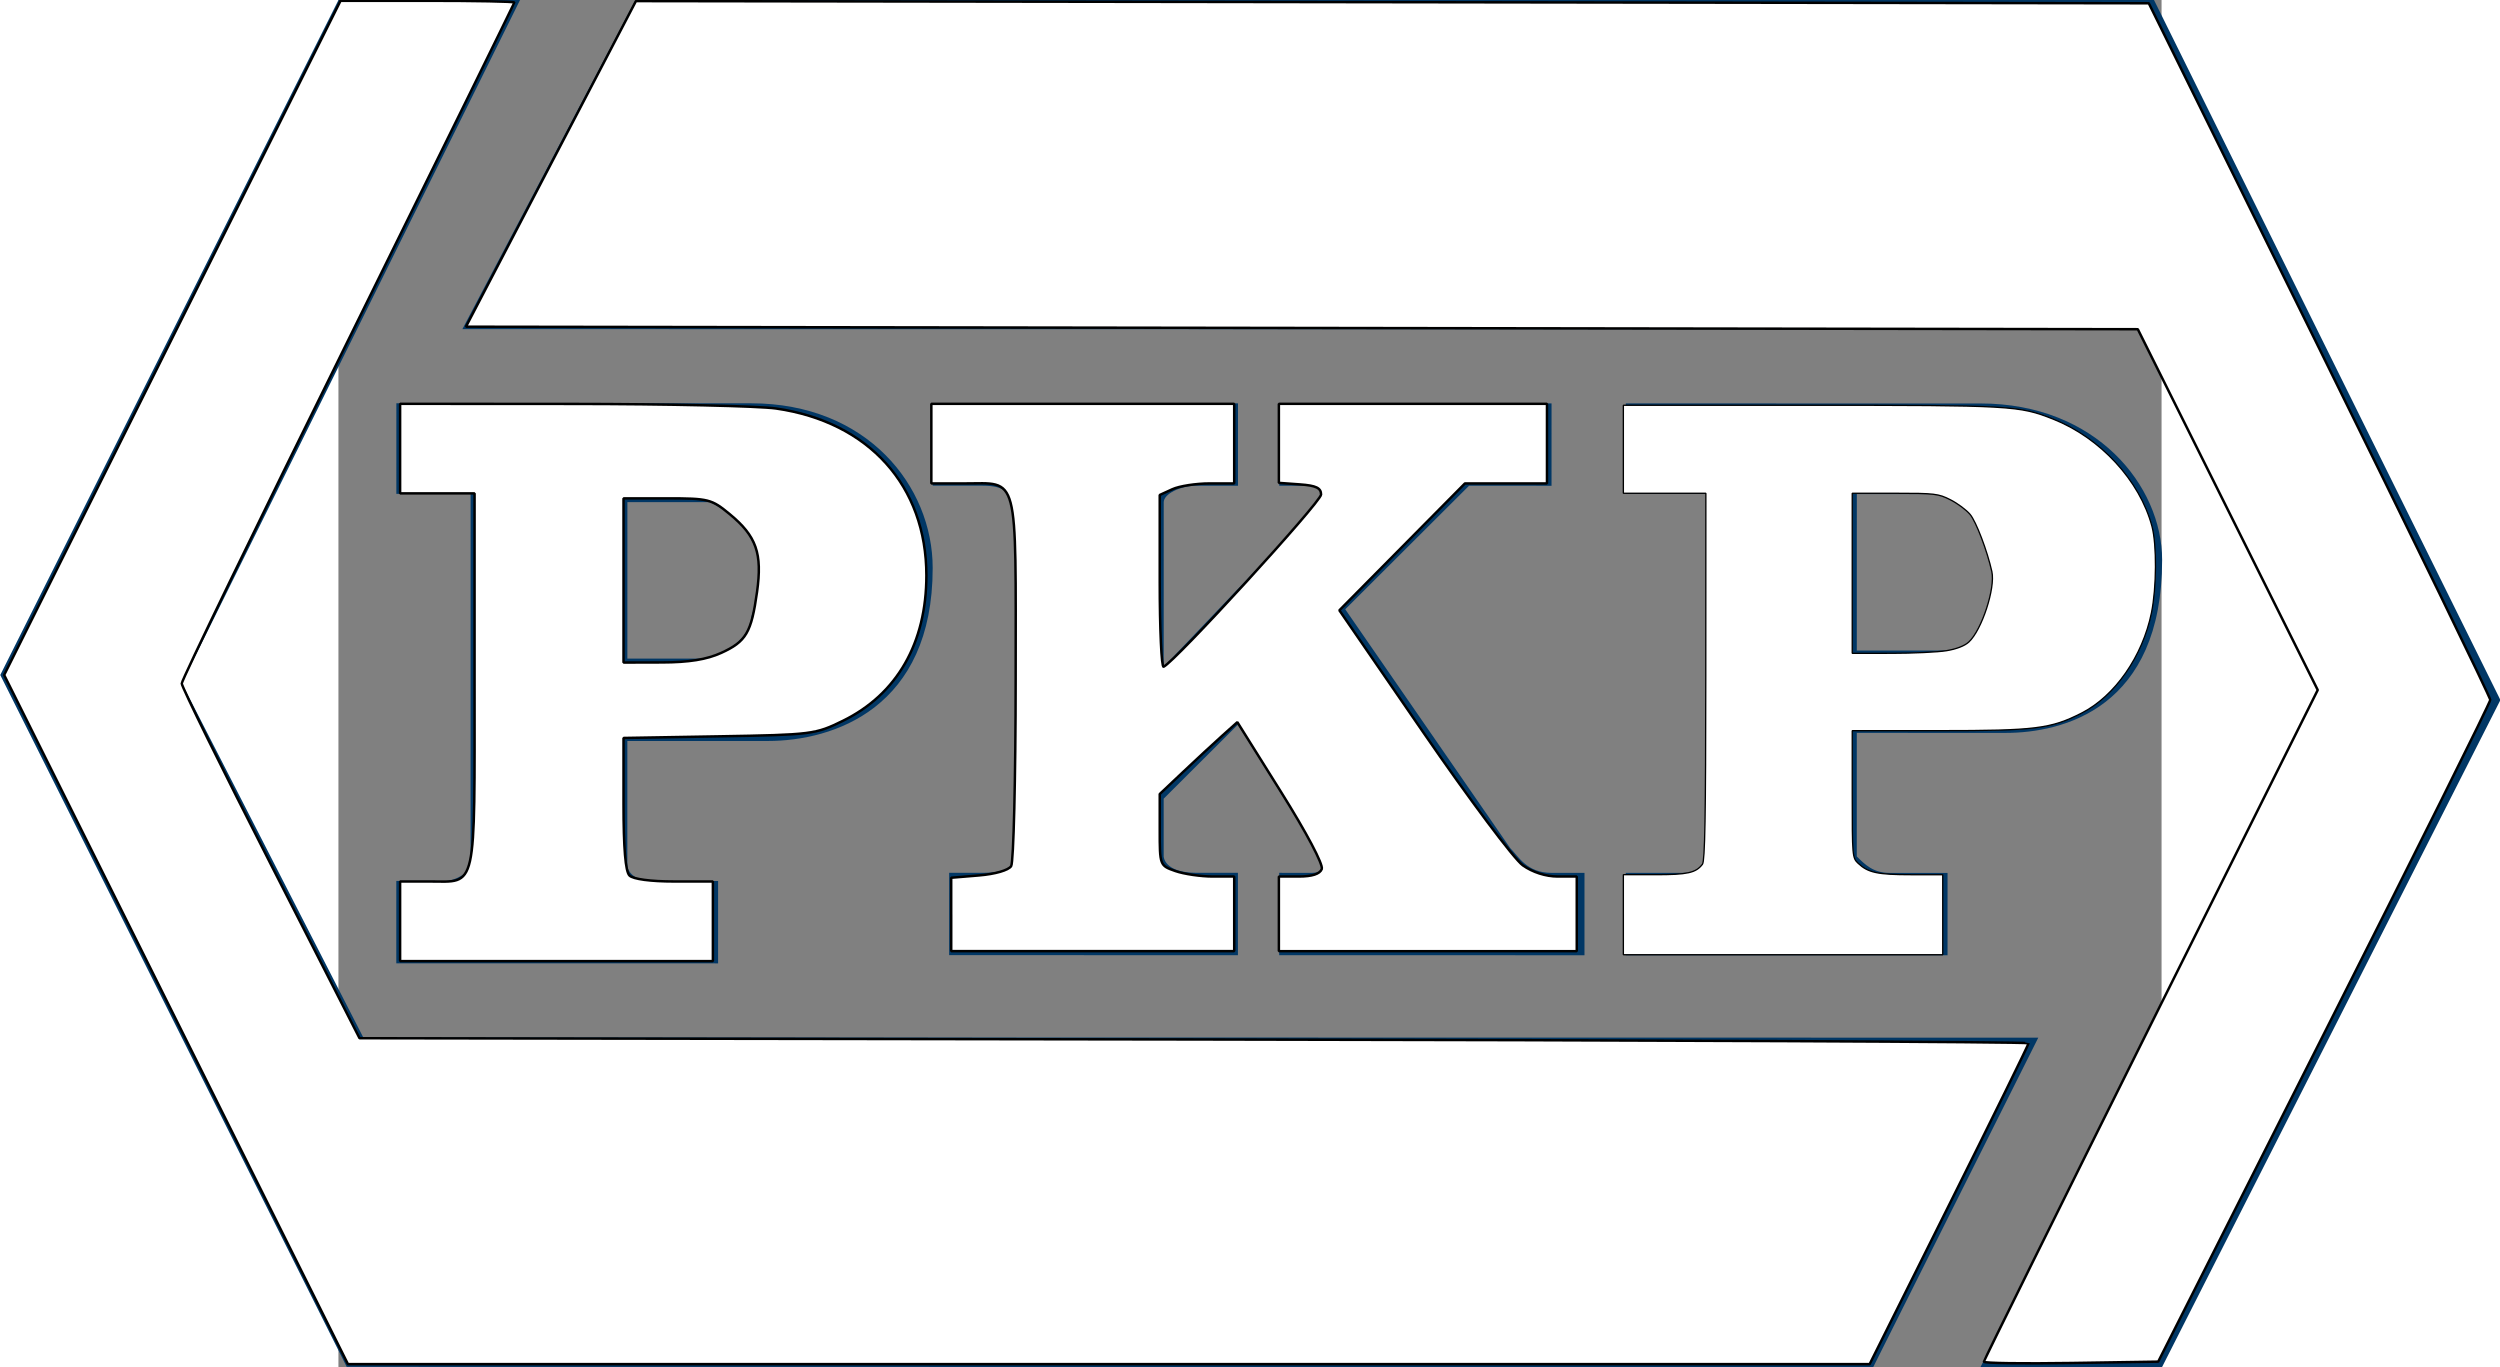 <?xml version="1.0" encoding="UTF-8" standalone="no"?>
<!--Generator: Xara Xtreme (www.xara.com), SVG filter version: 1.0.0.13-->

<svg
   xmlns:dc="http://purl.org/dc/elements/1.1/"
   xmlns:cc="http://creativecommons.org/ns#"
   xmlns:rdf="http://www.w3.org/1999/02/22-rdf-syntax-ns#"
   xmlns:svg="http://www.w3.org/2000/svg"
   xmlns="http://www.w3.org/2000/svg"
   xmlns:sodipodi="http://sodipodi.sourceforge.net/DTD/sodipodi-0.dtd"
   xmlns:inkscape="http://www.inkscape.org/namespaces/inkscape"
   stroke-width="0.501"
   stroke-linejoin="bevel"
   fill-rule="evenodd"
   version="1.0"
   overflow="visible"
   width="750"
   height="410.204"
   viewBox="0 0 600 450"
   id="svg2"
   sodipodi:version="0.32"
   inkscape:version="0.48.0 r9654"
   sodipodi:docname="PKP.svg"
   inkscape:output_extension="org.inkscape.output.svg.inkscape">
  <rect x="0" y="0" width="600" height="450" fill="#808080" stroke="none"/>
  <sodipodi:namedview
     inkscape:window-height="732"
     inkscape:window-width="1280"
     inkscape:pageshadow="2"
     inkscape:pageopacity="0.0"
     guidetolerance="10.0"
     gridtolerance="10.0"
     objecttolerance="10.0"
     borderopacity="1.0"
     bordercolor="#666666"
     pagecolor="#ffffff"
     id="base"
     height="410.204px"
     width="750px"
     inkscape:zoom="1.2502642"
     inkscape:cx="375"
     inkscape:cy="255.83106"
     inkscape:window-x="23"
     inkscape:window-y="0"
     inkscape:current-layer="Spread"
     showgrid="false"
     inkscape:window-maximized="0" />
  <defs
     id="defs4" />
  <g
     style="font-size:16px;fill:none;stroke:#000000;font-family:Times New Roman"
     transform="matrix(4.398,0,0,-4.39,-1660.848,1234.062)"
     id="Spread">
    <path
       d="M 514.097,178.618 L 539.419,228.628 L 513.493,281.115 L 399.882,281.13 L 386.912,256.433 L 512.254,256.417 L 525.835,229.248 L 500.513,178.62 L 514.097,178.618 M 399.26,243.465 L 399.258,231.734 L 404.815,231.733 C 407.903,232.35 408.52,234.202 408.52,234.82 C 409.138,236.672 409.138,237.907 409.139,239.142 C 408.521,240.994 407.904,242.229 405.434,243.465 L 399.26,243.465 M 381.972,250.877 L 408.523,250.874 C 417.167,250.872 422.106,244.697 422.105,238.523 C 422.103,228.026 414.694,225.557 409.754,225.558 L 399.257,225.559 L 399.256,216.297 C 399.256,215.68 399.874,215.063 401.108,215.062 L 406.048,215.062 L 406.047,208.887 L 381.967,208.891 L 381.968,215.065 L 385.672,215.064 C 386.29,215.064 387.525,215.681 387.525,216.299 L 387.528,244.084 L 381.971,244.085 L 381.972,250.877 M 491.26,244.071 L 491.258,232.339 L 497.433,232.338 C 500.52,232.338 500.52,234.19 501.138,235.425 C 501.756,237.277 501.756,237.895 501.138,239.747 C 500.521,241.6 500.521,242.835 497.434,244.07 L 491.26,244.071 M 473.972,250.865 L 500.522,250.861 C 509.167,250.86 514.106,244.685 514.105,239.128 C 514.103,228.014 506.693,226.163 502.371,226.163 L 491.257,226.165 L 491.256,216.903 C 491.874,216.286 492.491,215.668 493.726,215.668 L 498.048,215.667 L 498.047,209.493 L 473.967,209.496 L 473.967,215.67 L 478.289,215.67 C 478.907,215.67 479.525,215.67 480.142,216.904 L 480.146,244.072 L 473.971,244.073 L 473.972,250.865 M 422.107,250.872 L 444.952,250.869 L 444.951,244.694 L 441.864,244.695 C 440.629,244.695 439.394,244.078 439.394,243.46 L 439.392,231.111 L 451.126,243.458 C 451.743,244.076 451.126,244.693 450.508,244.693 L 448.038,244.694 L 448.039,250.868 L 468.415,250.866 L 468.414,244.691 L 462.24,244.692 L 452.977,235.431 L 465.324,217.524 C 465.941,216.906 466.558,215.671 468.41,215.671 L 470.88,215.671 L 470.879,209.496 L 448.034,209.499 L 448.035,215.674 L 450.505,215.673 C 451.739,215.673 451.74,216.908 451.122,216.908 L 444.949,226.788 L 439.391,221.232 L 439.39,216.91 C 439.39,216.91 439.39,215.675 441.86,215.675 L 444.947,215.674 L 444.946,209.5 L 423.336,209.503 L 423.337,215.677 L 425.807,215.677 C 426.424,215.677 428.276,215.676 428.276,216.911 L 428.28,243.462 C 427.662,244.079 427.663,244.697 425.81,244.697 L 422.106,244.697 C 422.106,244.697 422.107,250.872 422.107,250.872 M 377.654,281.133 L 352.332,230.505 L 378.258,178.636 L 492.486,178.621 L 504.838,203.317 L 379.496,203.334 L 365.916,229.886 L 391.238,281.131 L 377.654,281.133"
       id="path88"
       style="fill:#013765;stroke:none;fill-opacity:1" />
    <path
       style="fill:#ffffff;fill-opacity:1;stroke-width:0.748"
       d="m 120.159,276.368 0,-11.936 8.846,0 c 14.378,0 13.535,3.769 13.535,-60.534 l 0,-55.845 -11.19,0 -11.19,0 0,-13.428 0,-13.428 51.848,0.03 c 28.517,0.017 56.039,0.636 61.161,1.377 27.884,4.033 45.147,23.178 45.147,50.069 0,20.268 -8.802,35.582 -25.03,43.551 -8.324,4.088 -9.27,4.206 -37.263,4.681 l -28.722,0.487 0,19.73 c 0,13.356 0.578,20.308 1.79,21.521 1.087,1.087 6.366,1.79 13.428,1.79 l 11.638,0 0,11.936 0,11.936 -46.999,0 -46.999,0 0,-11.936 0,0 z m 96.489,-80.476 c 7.506,-3.408 9.071,-6.063 10.78,-18.292 1.619,-11.59 -0.179,-16.704 -8.203,-23.318 -5.49,-4.525 -6.334,-4.738 -18.836,-4.738 l -13.088,0 0,24.619 0,24.619 11.563,-0.033 c 8.103,-0.023 13.425,-0.878 17.784,-2.857 l 0,-1e-5 z"
       id="path2997"
       inkscape:connector-curvature="0"
       transform="matrix(0.249,0,0,-0.25,352.332,281.133)" />
    <path
       style="fill:#ffffff;fill-opacity:1;stroke-width:0.748"
       d="m 596.121,408.444 c 0,-0.432 22.575,-45.931 50.166,-101.109 L 696.453,207.011 669.418,152.917 642.384,98.823 391.166,98.446 139.947,98.069 165.489,49.25 191.031,0.431 418.357,0.758 645.683,1.086 696.99,104.783 c 28.219,57.033 51.308,104.368 51.309,105.189 6.9e-4,0.821 -22.451,45.806 -49.894,99.967 l -49.895,98.475 -26.195,0.407 c -14.407,0.224 -26.195,0.054 -26.195,-0.377 z"
       id="path2999"
       inkscape:connector-curvature="0"
       transform="matrix(0.249,0,0,-0.25,352.332,281.133)" />
    <path
       style="fill:#ffffff;fill-opacity:1;stroke-width:0.748"
       d="M 52.825,305.832 1.168,202.505 51.713,101.422 102.259,0.34 l 26.109,0 c 14.36,0 26.109,0.227 26.109,0.505 0,0.277 -22.493,45.908 -49.983,101.401 -27.491,55.493 -49.97,101.762 -49.954,102.819 0.016,1.058 12.043,25.423 26.727,54.145 l 26.698,52.221 250.793,0.377 c 137.936,0.208 250.793,0.715 250.793,1.128 0,0.413 -10.745,22.232 -23.877,48.487 l -23.877,47.736 -228.656,0 -228.656,0 -51.657,-103.328 z"
       id="path3001"
       inkscape:connector-curvature="0"
       transform="matrix(0.249,0,0,-0.25,352.332,281.133)" />
    <path
       style="fill:#ffffff;fill-opacity:1;stroke-width:0.748"
       d="m 285.776,274.315 0,-11.006 8.344,-0.692 c 4.902,-0.406 8.893,-1.56 9.675,-2.796 0.733,-1.157 1.342,-26.339 1.355,-55.959 0.027,-62.799 1.075,-58.794 -15.388,-58.794 l -9.954,0 0,-11.936 0,-11.936 45.507,0 45.507,0 0,11.936 0,11.936 -7.39,0 c -4.064,0 -9.1,0.779 -11.19,1.732 l -3.8,1.732 0,25.996 c 0,14.298 0.528,25.772 1.173,25.498 3.313,-1.404 47.318,-49.416 47.318,-51.626 0,-1.974 -1.498,-2.693 -6.341,-3.043 l -6.341,-0.459 0,-11.851 0,-11.851 40.285,0 40.285,0 0,11.936 0,11.936 -12.331,0 -12.331,0 -18.868,19.024 -18.868,19.024 25.2,36.555 c 13.86,20.105 27.328,38.066 29.928,39.912 2.932,2.082 6.91,3.357 10.475,3.357 l 5.748,0 0,11.19 0,11.19 -44.761,0 -44.761,0 0,-11.19 0,-11.19 6.015,0 c 3.966,0 6.307,-0.761 6.873,-2.235 0.504,-1.314 -4.547,-10.852 -12.256,-23.144 l -13.114,-20.91 -4.576,4.095 c -2.517,2.252 -7.765,7.103 -11.663,10.779 l -7.087,6.684 0,10.727 c 0,10.691 0.016,10.733 4.699,12.365 2.584,0.901 7.62,1.638 11.19,1.638 l 6.492,0 0,11.19 0,11.19 -42.523,0 -42.523,0 0,-11.006 z"
       id="path3003"
       inkscape:connector-curvature="0"
       transform="matrix(0.249,0,0,-0.25,352.332,281.133)" />
    <path
       style="fill:#ffffff;fill-opacity:1;stroke-width:0.401"
       d="m 487.776,274.392 0,-11.997 9.651,0 c 9.653,0 12.139,-0.551 14.119,-3.13 0.744,-0.968 0.98,-14.293 1,-56.257 l 0.025,-54.988 -12.397,0 -12.397,0 0,-13.197 0,-13.197 56.422,0 c 60.345,0 62.51,0.123 72.661,4.12 14.226,5.602 26.121,18.458 29.775,32.183 1.467,5.508 1.392,18.36 -0.15,25.918 -2.672,13.092 -11.012,25.029 -21.036,30.109 -9.265,4.695 -13.771,5.25 -42.62,5.25 l -26.266,0 0,19.057 c 0,18.73 0.031,19.085 1.8,20.742 2.966,2.778 5.833,3.392 15.849,3.392 l 9.546,0 0,11.997 0,11.997 -47.99,0 -47.99,0 0,-11.997 z m 97.105,-79.166 c 2.985,-0.489 5.454,-1.444 6.707,-2.595 3.892,-3.576 8.029,-16.185 6.932,-21.127 -1.377,-6.202 -4.734,-15.001 -6.545,-17.154 -1.116,-1.326 -3.77,-3.293 -5.897,-4.371 -3.627,-1.838 -4.668,-1.96 -16.692,-1.96 l -12.824,0 0,23.995 0,23.995 11.798,-0.005 c 6.489,-0.003 13.924,-0.353 16.522,-0.778 l 0,1e-5 z"
       id="path3043"
       inkscape:connector-curvature="0"
       transform="matrix(0.249,0,0,-0.25,352.332,281.133)" />
  </g>
</svg>
